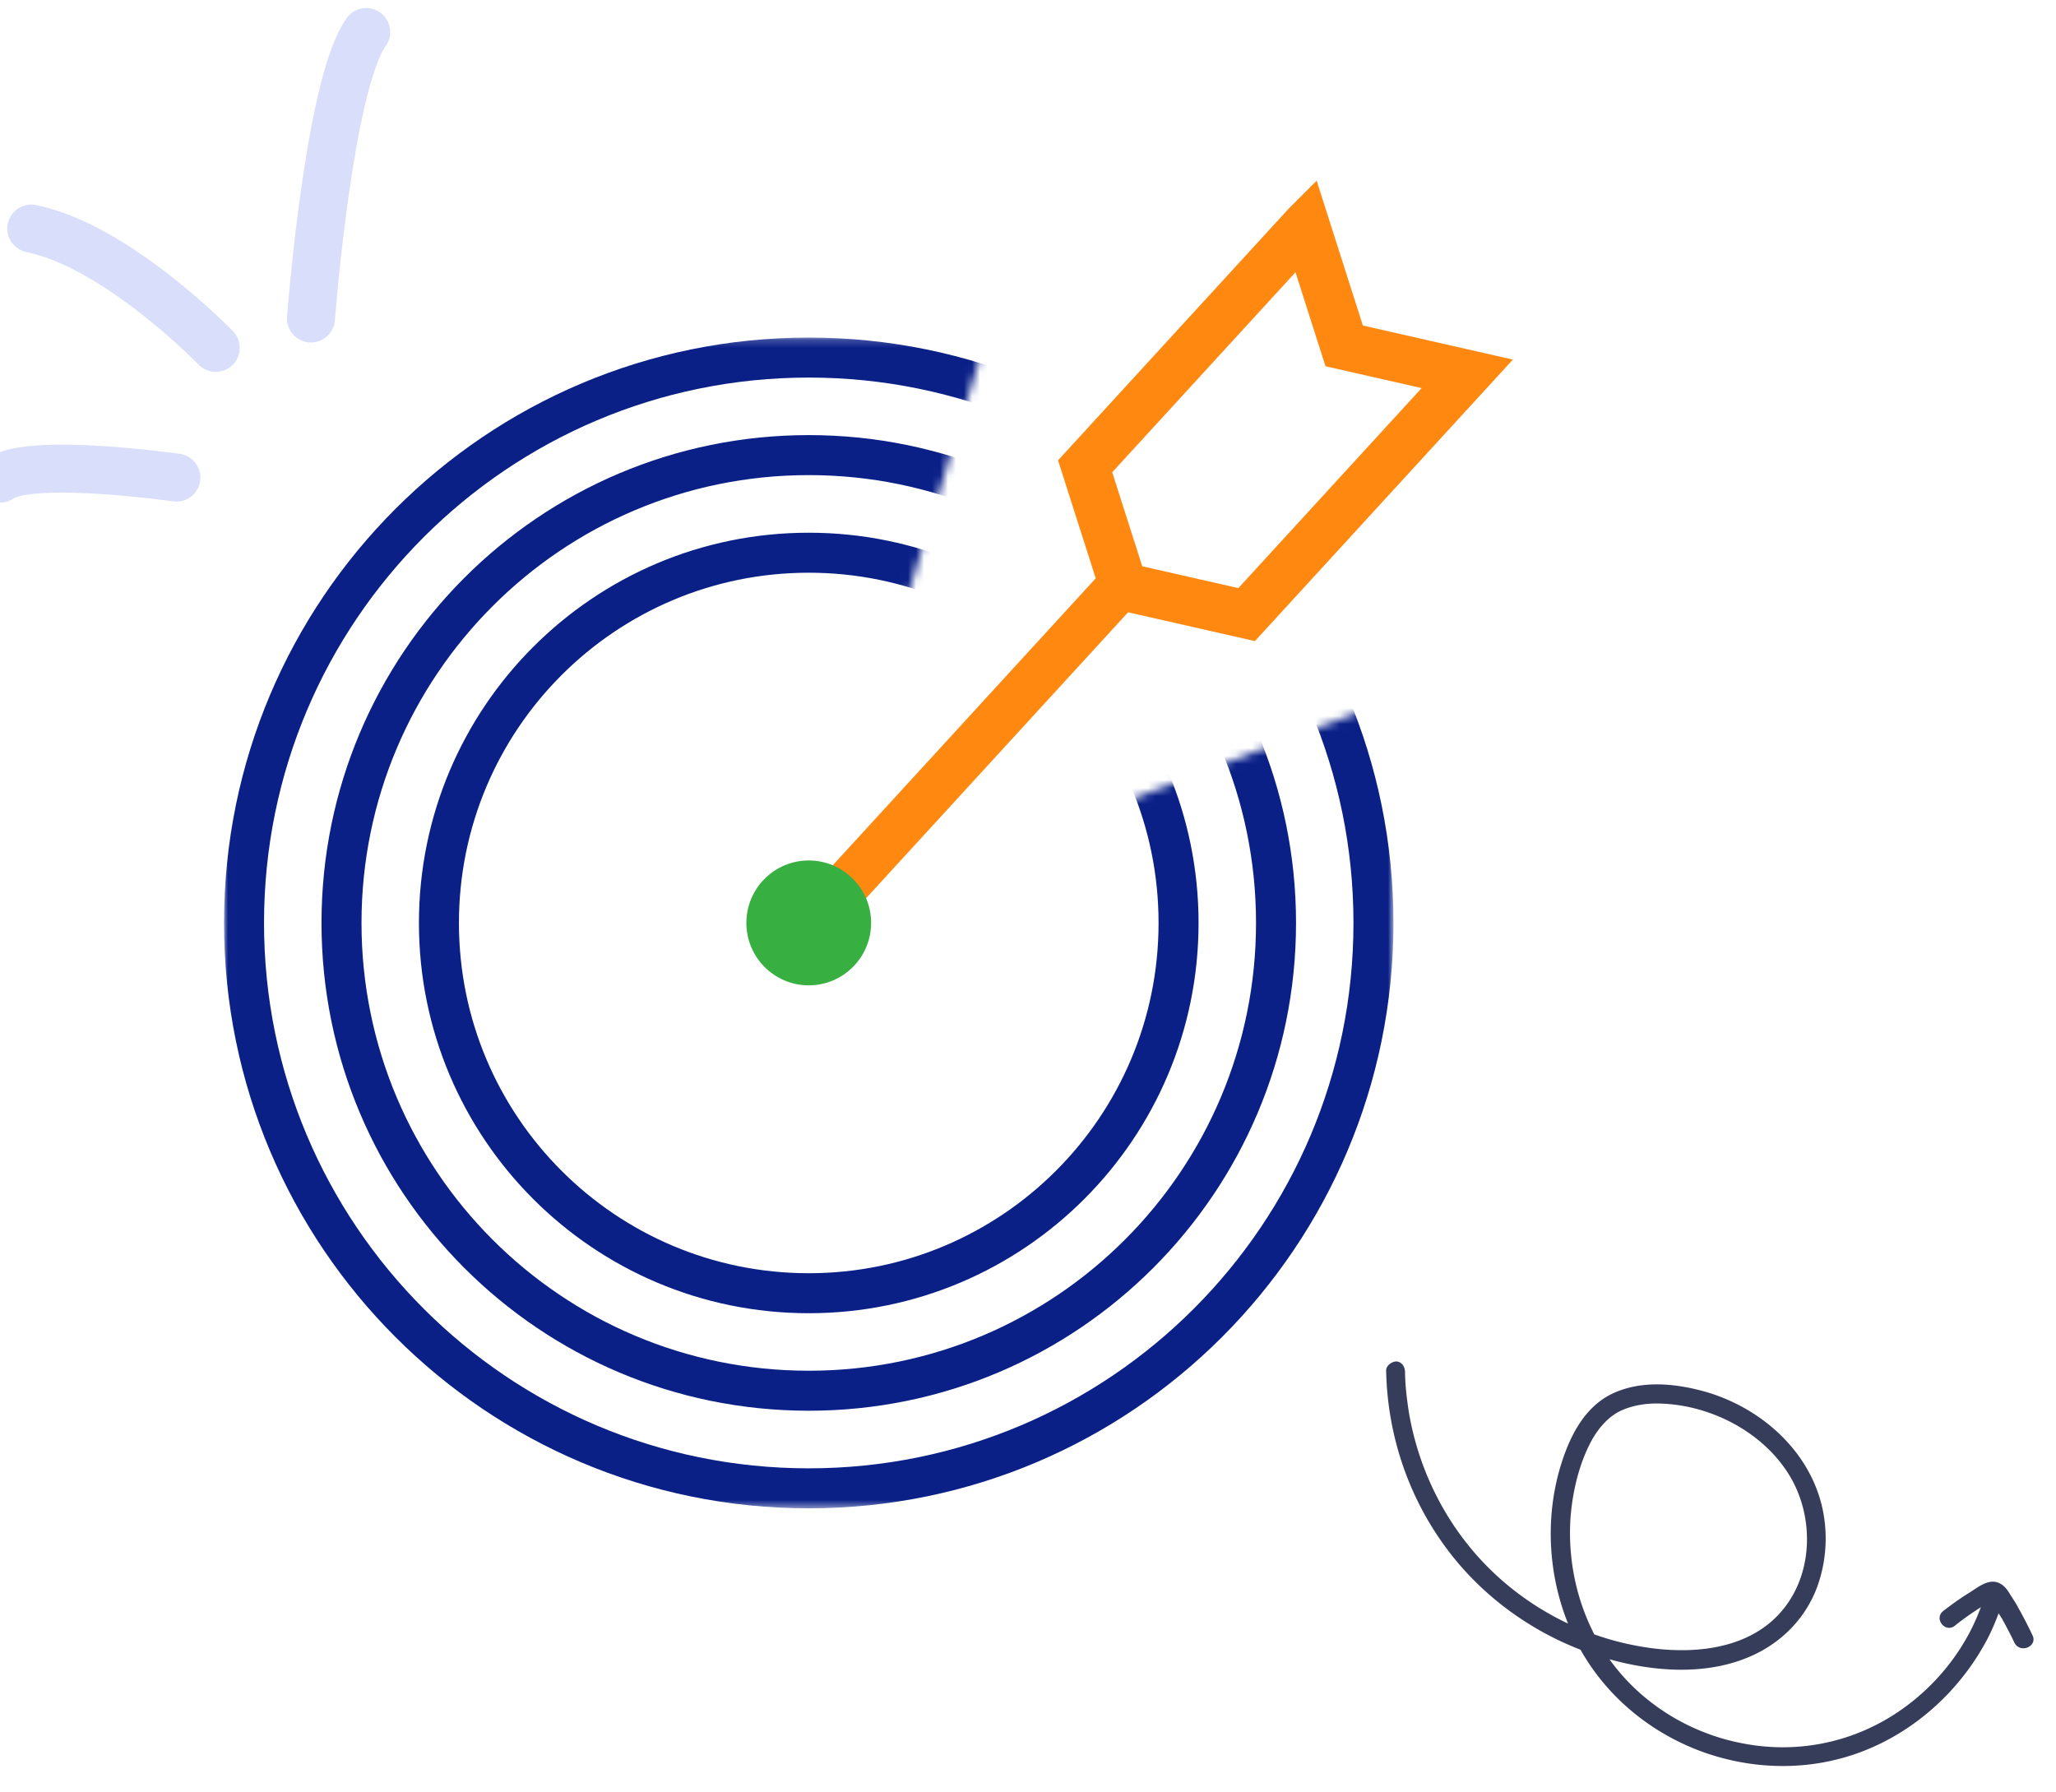 <svg xmlns="http://www.w3.org/2000/svg" width="257" height="224" fill="none"><path d="M173.267 171.287c.145 7.699 2.55 15.205 6.99 21.495 4.477 6.388 11.023 11.229 18.33 13.811 6.757 2.381 15.185 3.364 21.718-.292 3.14-1.769 5.574-4.519 6.836-7.918a17.746 17.746 0 0 0 .557-10.297c-1.78-7.107-7.951-12.337-14.857-14.209-3.523-.944-7.441-1.308-10.882.143-3.739 1.563-5.659 5.322-6.804 8.972-2.153 6.884-1.626 14.574 1.355 21.14 3.018 6.664 8.629 11.788 15.398 14.505 6.679 2.659 14.187 2.876 20.894.289 6.455-2.47 11.928-7.382 15.279-13.424.818-1.441 1.458-2.996 2.004-4.561.484-1.429-1.71-2.328-2.198-.852-1.965 5.997-6.179 11.185-11.531 14.487-5.554 3.424-12.112 4.595-18.511 3.349-6.404-1.199-12.367-4.785-16.298-10.018-3.931-5.234-5.745-12.01-5.203-18.539.295-3.262 1.128-6.657 2.713-9.497.871-1.483 2.009-2.795 3.565-3.538 1.451-.659 3.052-.92 4.669-.893 6.424.104 13.119 3.528 16.444 9.08 3.162 5.295 2.913 12.666-1.384 17.272-4.619 4.954-12.403 5.09-18.556 3.774-6.997-1.452-13.568-5.15-18.456-10.341-4.847-5.139-8.063-11.729-9.236-18.724-.255-1.649-.459-3.341-.474-5.013-.03-.623-.348-1.229-1.055-1.304-.571-.012-1.29.485-1.307 1.103Z" fill="#363D5A"></path><path d="M254.064 204.417a52.463 52.463 0 0 0-1.743-3.38c-.318-.607-.687-1.17-1.057-1.734-.323-.559-.698-1.076-1.286-1.376-1.355-.715-2.771.519-3.893 1.213-1.121.693-2.153 1.443-3.19 2.241-1.199.971.278 2.797 1.476 1.825a33.328 33.328 0 0 1 2.581-1.875c.412-.291.866-.53 1.277-.82.204-.122.459-.286.663-.408.052-.042.151-.079.203-.122-.047-.005-.094-.01-.146.033-.094-.01-.137-.062-.231-.072.089.057.132.109.09.057.397.757 1.02 1.634 1.506 2.449.519.961 1.038 1.922 1.504 2.926.762 1.369 2.913.402 2.246-.957Z" fill="#363D5A"></path><g opacity=".2" stroke="#4361ED" stroke-width="6" stroke-linecap="round"><path d="M26.971 43.486S14.678 30.763 3.911 28.57M38.87 39.81S41.091 10.58 45.776 4M22.05 59.701S3.776 57.087.002 59.835"></path></g><mask id="a" style="mask-type:alpha" maskUnits="userSpaceOnUse" x="28" y="42" width="147" height="147"><path d="M28.004 42.196h95.26l-22.171 73.174 73.09-28.05v101.223H28.003V42.196Z" fill="#D9D9D9"></path></mask><g mask="url(#a)"><path fill-rule="evenodd" clip-rule="evenodd" d="M101.093 183.543c37.6 0 68.09-30.517 68.09-68.173 0-37.657-30.49-68.174-68.09-68.174-37.6 0-68.09 30.517-68.09 68.174 0 37.656 30.49 68.173 68.09 68.173Zm0 5c40.366 0 73.09-32.761 73.09-73.173 0-40.413-32.724-73.174-73.09-73.174-40.366 0-73.09 32.761-73.09 73.174 0 40.412 32.724 73.173 73.09 73.173Zm.002-17.2c30.872 0 55.908-25.056 55.908-55.977 0-30.921-25.036-55.978-55.908-55.978-30.871 0-55.907 25.057-55.907 55.978 0 30.921 25.036 55.977 55.907 55.977Zm0 5c33.639 0 60.908-27.3 60.908-60.977 0-33.677-27.269-60.978-60.908-60.978-33.638 0-60.907 27.3-60.907 60.978 0 33.677 27.269 60.977 60.907 60.977Zm43.725-60.971c0 24.186-19.583 43.782-43.727 43.782s-43.726-19.596-43.726-43.782c0-24.186 19.583-43.782 43.726-43.782 24.144 0 43.727 19.596 43.727 43.782Zm5 0c0 26.942-21.816 48.782-48.727 48.782-26.91 0-48.726-21.84-48.726-48.782 0-26.942 21.816-48.782 48.726-48.782 26.911 0 48.727 21.84 48.727 48.782Z" fill="#0A2087"></path></g><path d="m163.221 28.191 4.28 13.41.521 1.634 1.671.38 13.713 3.116-27.578 30.095-15.384-3.497-4.802-15.043 27.579-30.095Z" stroke="#F81" stroke-width="6"></path><path d="m138.996 70.075 4.309 3.958-36.946 40.316-4.169-.152-.139-3.806 36.945-40.316Z" fill="#F81"></path><ellipse cx="101.093" cy="115.364" rx="7.796" ry="7.805" fill="#37B041"></ellipse></svg>